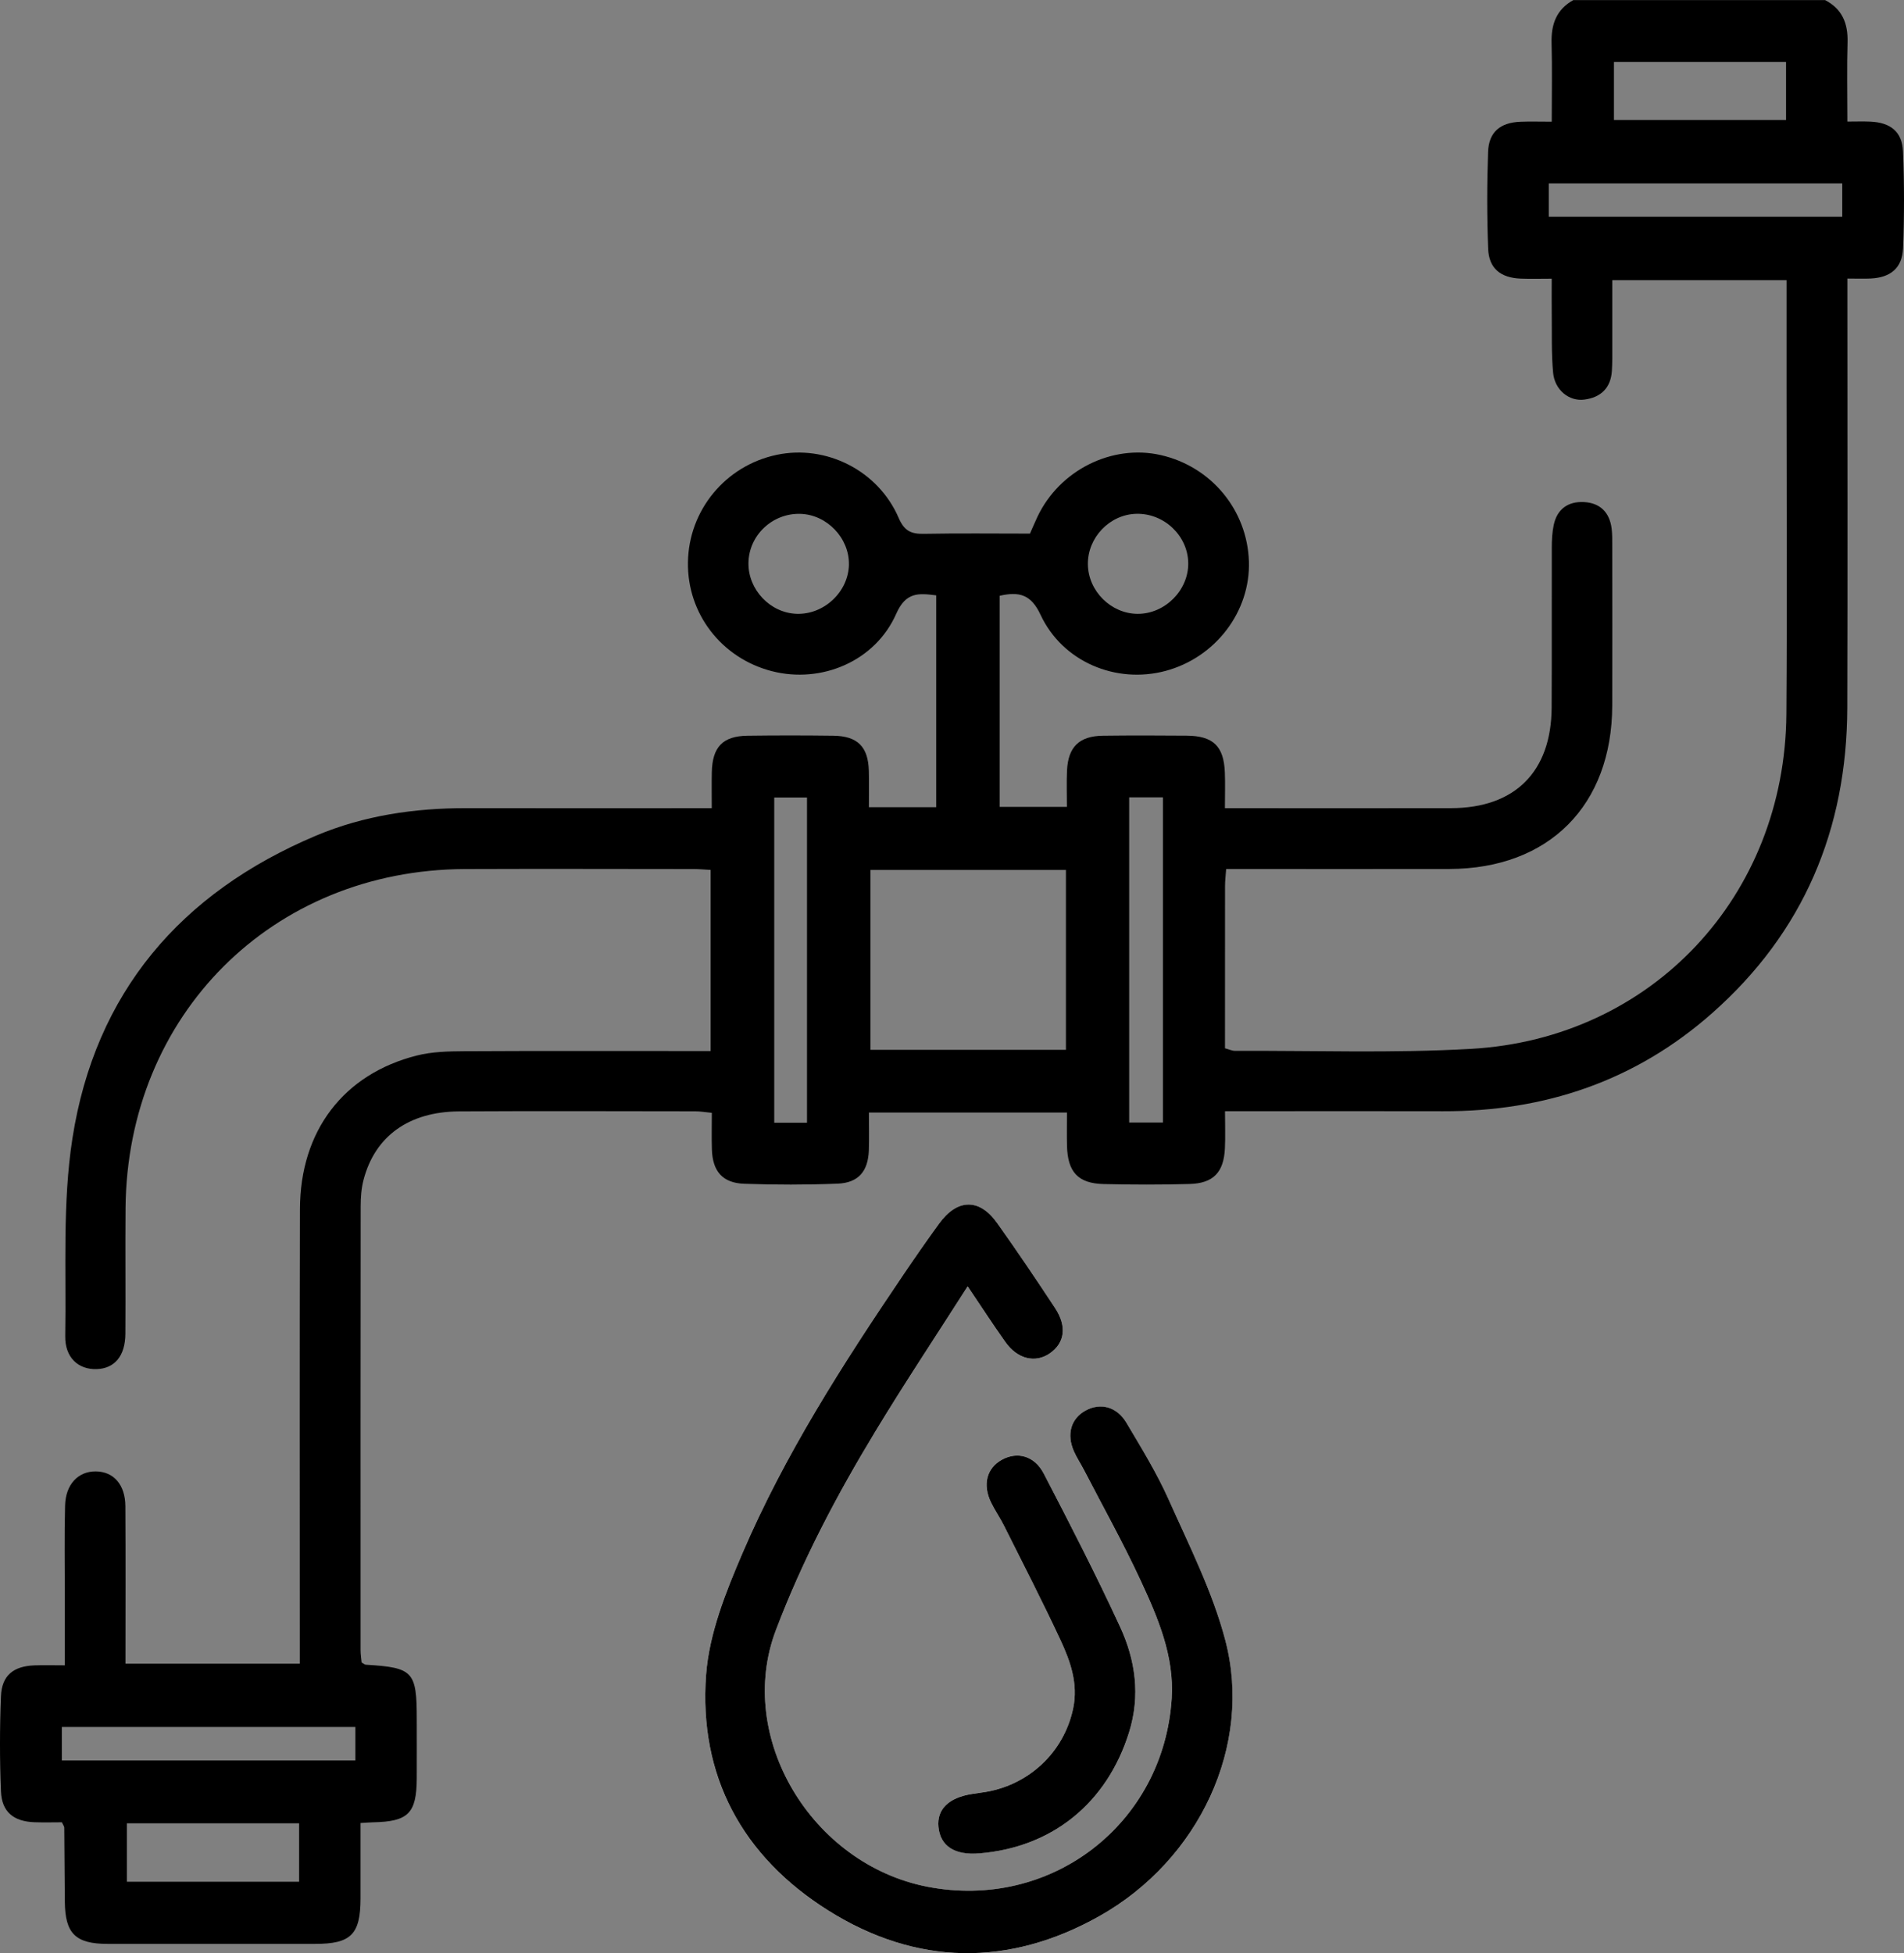 <svg viewBox="106.27 82.11 785.83 806.05" xmlns="http://www.w3.org/2000/svg"><rect x="106.27" y="82.11" width="785.83" height="806.05" fill="#808080" stroke="none"/><path d="m505.63 612.98c5.88 8.7 10.58 15.95 15.58 23 5 7.04 12.35 8.77 18.3 4.67 6.17-4.26 7.21-11.1 2.22-18.68-7.77-11.82-15.69-23.55-23.89-35.07-7.39-10.4-16.49-10.19-24.09.3-5.07 7-10.01 14.1-14.86 21.26-24.84 36.68-48.78 73.98-66.27 114.8-6.83 15.95-13.69 33.02-14.94 49.99-3.1 41.85 15.03 75.07 50.44 97.3 36.31 22.79 74.48 23.33 111.83 2.35 41.34-23.22 63.42-70.62 52.03-113.86-5.28-20.03-14.88-39-23.38-58.07-4.89-10.96-11.26-21.29-17.4-31.64-4-6.74-10.75-8.44-16.85-5.13-6.09 3.31-8.01 9.81-4.82 16.95 1.17 2.62 2.79 5.03 4.11 7.59 7.82 15.1 16.12 29.99 23.28 45.4 7.17 15.42 14.04 31.38 12.93 48.85-3.31 51.87-49.9 87.72-100.92 77.73-47.84-9.37-79.16-61.76-62.45-105.85 10.93-28.83 25.19-55.79 41.05-82 12.04-19.89 24.93-39.25 38.09-59.87zm4.82 233.96c30.25-2.47 52.74-20.88 61.8-49.92 4.74-15.19 2.66-29.81-3.7-43.6-9.86-21.36-20.64-42.31-31.48-63.19-3.85-7.41-10.93-9.22-17.24-5.77s-8.12 10.25-4.52 17.67c1.6 3.29 3.73 6.33 5.36 9.6 7.84 15.68 15.86 31.27 23.28 47.15 4.1 8.77 7.34 17.96 5.27 28.07-3.78 18.46-18.83 32.4-37.85 34.89-1.3.17-2.59.38-3.89.58-9.72 1.51-14.62 6.34-13.88 13.67.8 7.87 6.71 11.67 16.85 10.85z" fill="#fff"/><path d="m859.46 82.11c7.15 3.67 9.57 9.68 9.34 17.48-.31 10.46-.08 20.94-.08 32.69 3.42 0 6.44-.11 9.44.02 8.31.36 13.16 4.1 13.51 12.22.57 13.34.57 26.74.03 40.08-.33 8.16-5.18 12.05-13.34 12.44-2.83.14-5.68.02-9.63.02v9.68c0 55.84.13 111.68-.04 167.52-.16 50.09-18.03 92.61-55.8 125.97-31.63 27.94-69.07 40.59-111.08 40.46-26.48-.08-52.96-.01-79.43-.01-3.1 0-6.19 0-10.52 0 0 5.57.19 10.45-.04 15.31-.46 9.9-4.74 14.44-14.59 14.72-11.79.33-23.6.3-35.39.03-10.61-.24-14.93-4.94-15.19-15.78-.1-4.4-.02-8.81-.02-13.73h-81.74c0 5.34.15 10.48-.03 15.61-.3 8.62-4.3 13.39-12.88 13.73-12.82.51-25.69.5-38.52.05-8.97-.31-13.09-5.14-13.37-14.15-.15-4.92-.03-9.85-.03-15.13-2.76-.26-4.77-.62-6.79-.62-32.51-.03-65.02-.16-97.52.03-20.74.12-34.71 10.24-39.42 28.2-.92 3.49-1.2 7.24-1.2 10.87-.07 61.08-.06 122.17-.04 183.25 0 1.78.29 3.56.43 5.11.82.45 1.25.88 1.71.91 19.6 1.19 21.05 2.74 21.05 22.49 0 8.13.04 16.25 0 24.38-.08 14.5-3.48 17.88-18.15 18.17-1.29.03-2.57.14-5.06.28 0 10.47.02 20.85 0 31.22-.04 14.75-3.93 18.66-18.68 18.67-28.58.02-57.15.03-85.73 0-13.23-.02-17.5-4.26-17.63-17.34-.1-10.22-.14-20.44-.24-30.66 0-.46-.39-.91-.98-2.18-3.49 0-7.35.11-11.21-.02-8.68-.29-13.58-4.21-13.93-12.72-.54-13.08-.53-26.22 0-39.3.34-8.56 5.12-12.4 13.86-12.72 3.85-.14 7.72-.02 12.49-.02 0-9.98 0-19.08 0-28.18 0-12.58-.22-25.17.11-37.75.23-8.78 5.42-14.15 12.67-14.09 7.34.06 12.15 5.43 12.21 14.33.13 21.47.04 42.93.04 65.03h71.97c0-3.04 0-6.07 0-9.1 0-59.51-.1-119.02.05-178.53.08-32.2 17.94-55.69 48.22-63.35 6.25-1.58 12.97-1.75 19.48-1.78 30.93-.17 61.87-.08 92.8-.08h8.98v-74.74c-2.43-.13-4.71-.36-6.99-.36-31.46-.02-62.92-.12-94.38 0-79.53.32-139.41 60.15-140.1 139.92-.15 17.3.06 34.61-.07 51.91-.07 9.16-4.47 14.32-11.91 14.53-7.55.21-13.06-4.79-12.91-13.66.47-27.22-1.19-54.85 2.97-81.55 9.37-60.13 44.66-101.38 100.51-124.92 19.78-8.34 40.76-11.4 62.2-11.36 33.29.06 66.58.01 101.16.01 0-5.09-.08-9.94.02-14.78.2-10.46 4.51-14.99 14.76-15.12 11.8-.16 23.6-.15 35.39 0 9.98.13 14.36 4.51 14.65 14.37.15 4.91.03 9.83.03 15.12h27.79v-87.41c-7.26-.91-12.5-1.5-16.53 7.64-8.64 19.57-30.87 28.89-51.31 23.64-20.79-5.35-34.96-23.74-34.63-44.95.33-21.49 15.47-39.83 36.57-44.31 20.37-4.33 41.92 6.37 50.39 26 2.36 5.48 5.2 6.68 10.48 6.58 14.4-.27 28.82-.09 43.72-.09 1.05-2.36 2.03-4.7 3.11-6.99 9.12-19.2 30.76-30 50.89-25.41 20.8 4.74 35.65 22.64 36.36 43.82.69 20.72-13.78 39.74-34.42 45.25-20.39 5.45-42.5-3.73-51.57-23.16-3.89-8.34-8.7-9.7-16.88-7.85v87.12h27.76c0-5.16-.18-10.08.04-14.98.45-9.77 5.03-14.26 14.84-14.39 11.53-.15 23.07-.11 34.6-.02 10.88.09 15.27 4.33 15.7 15.11.19 4.65.03 9.32.03 14.81h8.44c28.31 0 56.63.04 84.94-.01 26.3-.05 41.33-15.03 41.47-41.46.12-22.02 0-44.04.06-66.06 0-3.12.16-6.31.8-9.35 1.41-6.62 6-9.79 12.52-9.44 6.58.35 10.52 4.22 11.37 10.86.3 2.33.26 4.71.26 7.06.02 22.02.07 44.04 0 66.06-.13 41.25-26.16 67.34-67.26 67.43-27.79.05-55.58.01-83.37.01-2.81 0-5.62 0-8.72 0-.2 2.9-.46 4.94-.46 6.98-.03 22.25-.02 44.5-.02 67.01 1.74.46 2.93 1.05 4.12 1.05 32.5-.14 65.08 1.03 97.48-.82 74.68-4.27 129.53-63.07 130.1-138.18.34-45.09.07-90.18.07-135.27 0-14.39 0-28.78 0-43.77h-71.92c0 9.06.01 18.14 0 27.22 0 3.41.05 6.82-.17 10.22-.45 7.11-4.63 10.99-11.41 11.85-6.27.8-12.18-3.99-12.84-11.07-.75-8.06-.46-16.22-.57-24.33-.06-4.43-.01-8.87-.01-14.5-4.63 0-8.72.13-12.8-.03-8.29-.33-13.11-4.18-13.43-12.27-.52-13.34-.52-26.74-.03-40.08.3-8.17 5.04-12.03 13.31-12.38 3.89-.16 7.78-.03 12.96-.03 0-11.21.22-21.84-.07-32.46-.21-7.71 1.98-13.84 8.98-17.72h103.83zm-393.94 359.01v74.23h80.69v-74.23zm120.72 104.23v-134.19h-13.93v134.19zm-146.9.08v-134.22h-13.52v134.22zm404.08-437.77h-71.03v23.98h71.03zm-613.69 726.88h-71.09v24.12h71.09zm636.89-676.77h-121.13v13.79h121.13zm-613.67 637.01h-121.16v13.83h121.16zm203.69-479.7c.2-10.92-9.08-20.61-20.04-20.92-11.54-.33-21.25 8.85-21.42 20.24-.17 11.05 8.99 20.69 19.96 21.01 11.32.34 21.3-9.1 21.51-20.34zm140.05-.62c-.15-11.28-9.98-20.6-21.42-20.32-11.02.27-20.15 9.81-20 20.88.15 11.03 9.56 20.37 20.56 20.4 11.29.03 21.01-9.74 20.86-20.97z"/><path d="m505.63 612.98c-13.16 20.61-26.05 39.98-38.09 59.87-15.87 26.2-30.12 53.17-41.05 82-16.72 44.09 14.6 96.48 62.45 105.85 51.02 9.99 97.62-25.85 100.92-77.73 1.11-17.47-5.76-33.43-12.93-48.85-7.16-15.41-15.46-30.29-23.28-45.4-1.32-2.55-2.94-4.97-4.11-7.59-3.19-7.14-1.27-13.64 4.82-16.95 6.11-3.32 12.85-1.61 16.85 5.13 6.14 10.35 12.51 20.68 17.4 31.64 8.5 19.07 18.11 38.04 23.38 58.07 11.39 43.24-10.7 90.64-52.03 113.86-37.36 20.98-75.53 20.44-111.83-2.35-35.41-22.23-53.54-55.45-50.44-97.3 1.26-16.97 8.11-34.05 14.94-49.99 17.49-40.82 41.43-78.11 66.27-114.8 4.85-7.16 9.78-14.26 14.86-21.26 7.6-10.49 16.7-10.7 24.09-.3 8.2 11.53 16.12 23.25 23.89 35.07 4.99 7.59 3.95 14.42-2.22 18.68-5.95 4.11-13.3 2.37-18.3-4.67s-9.7-14.29-15.58-23z"/><path d="m510.45 846.95c-10.15.83-16.05-2.98-16.85-10.85-.74-7.33 4.16-12.16 13.88-13.67 1.3-.2 2.59-.41 3.89-.58 19.03-2.49 34.07-16.43 37.85-34.89 2.07-10.11-1.18-19.3-5.27-28.07-7.41-15.88-15.44-31.47-23.28-47.15-1.64-3.28-3.76-6.31-5.36-9.6-3.6-7.42-1.79-14.22 4.52-17.67s13.39-1.65 17.24 5.77c10.85 20.88 21.62 41.83 31.48 63.19 6.37 13.79 8.45 28.41 3.7 43.6-9.07 29.04-31.56 47.45-61.8 49.92z"/></svg>